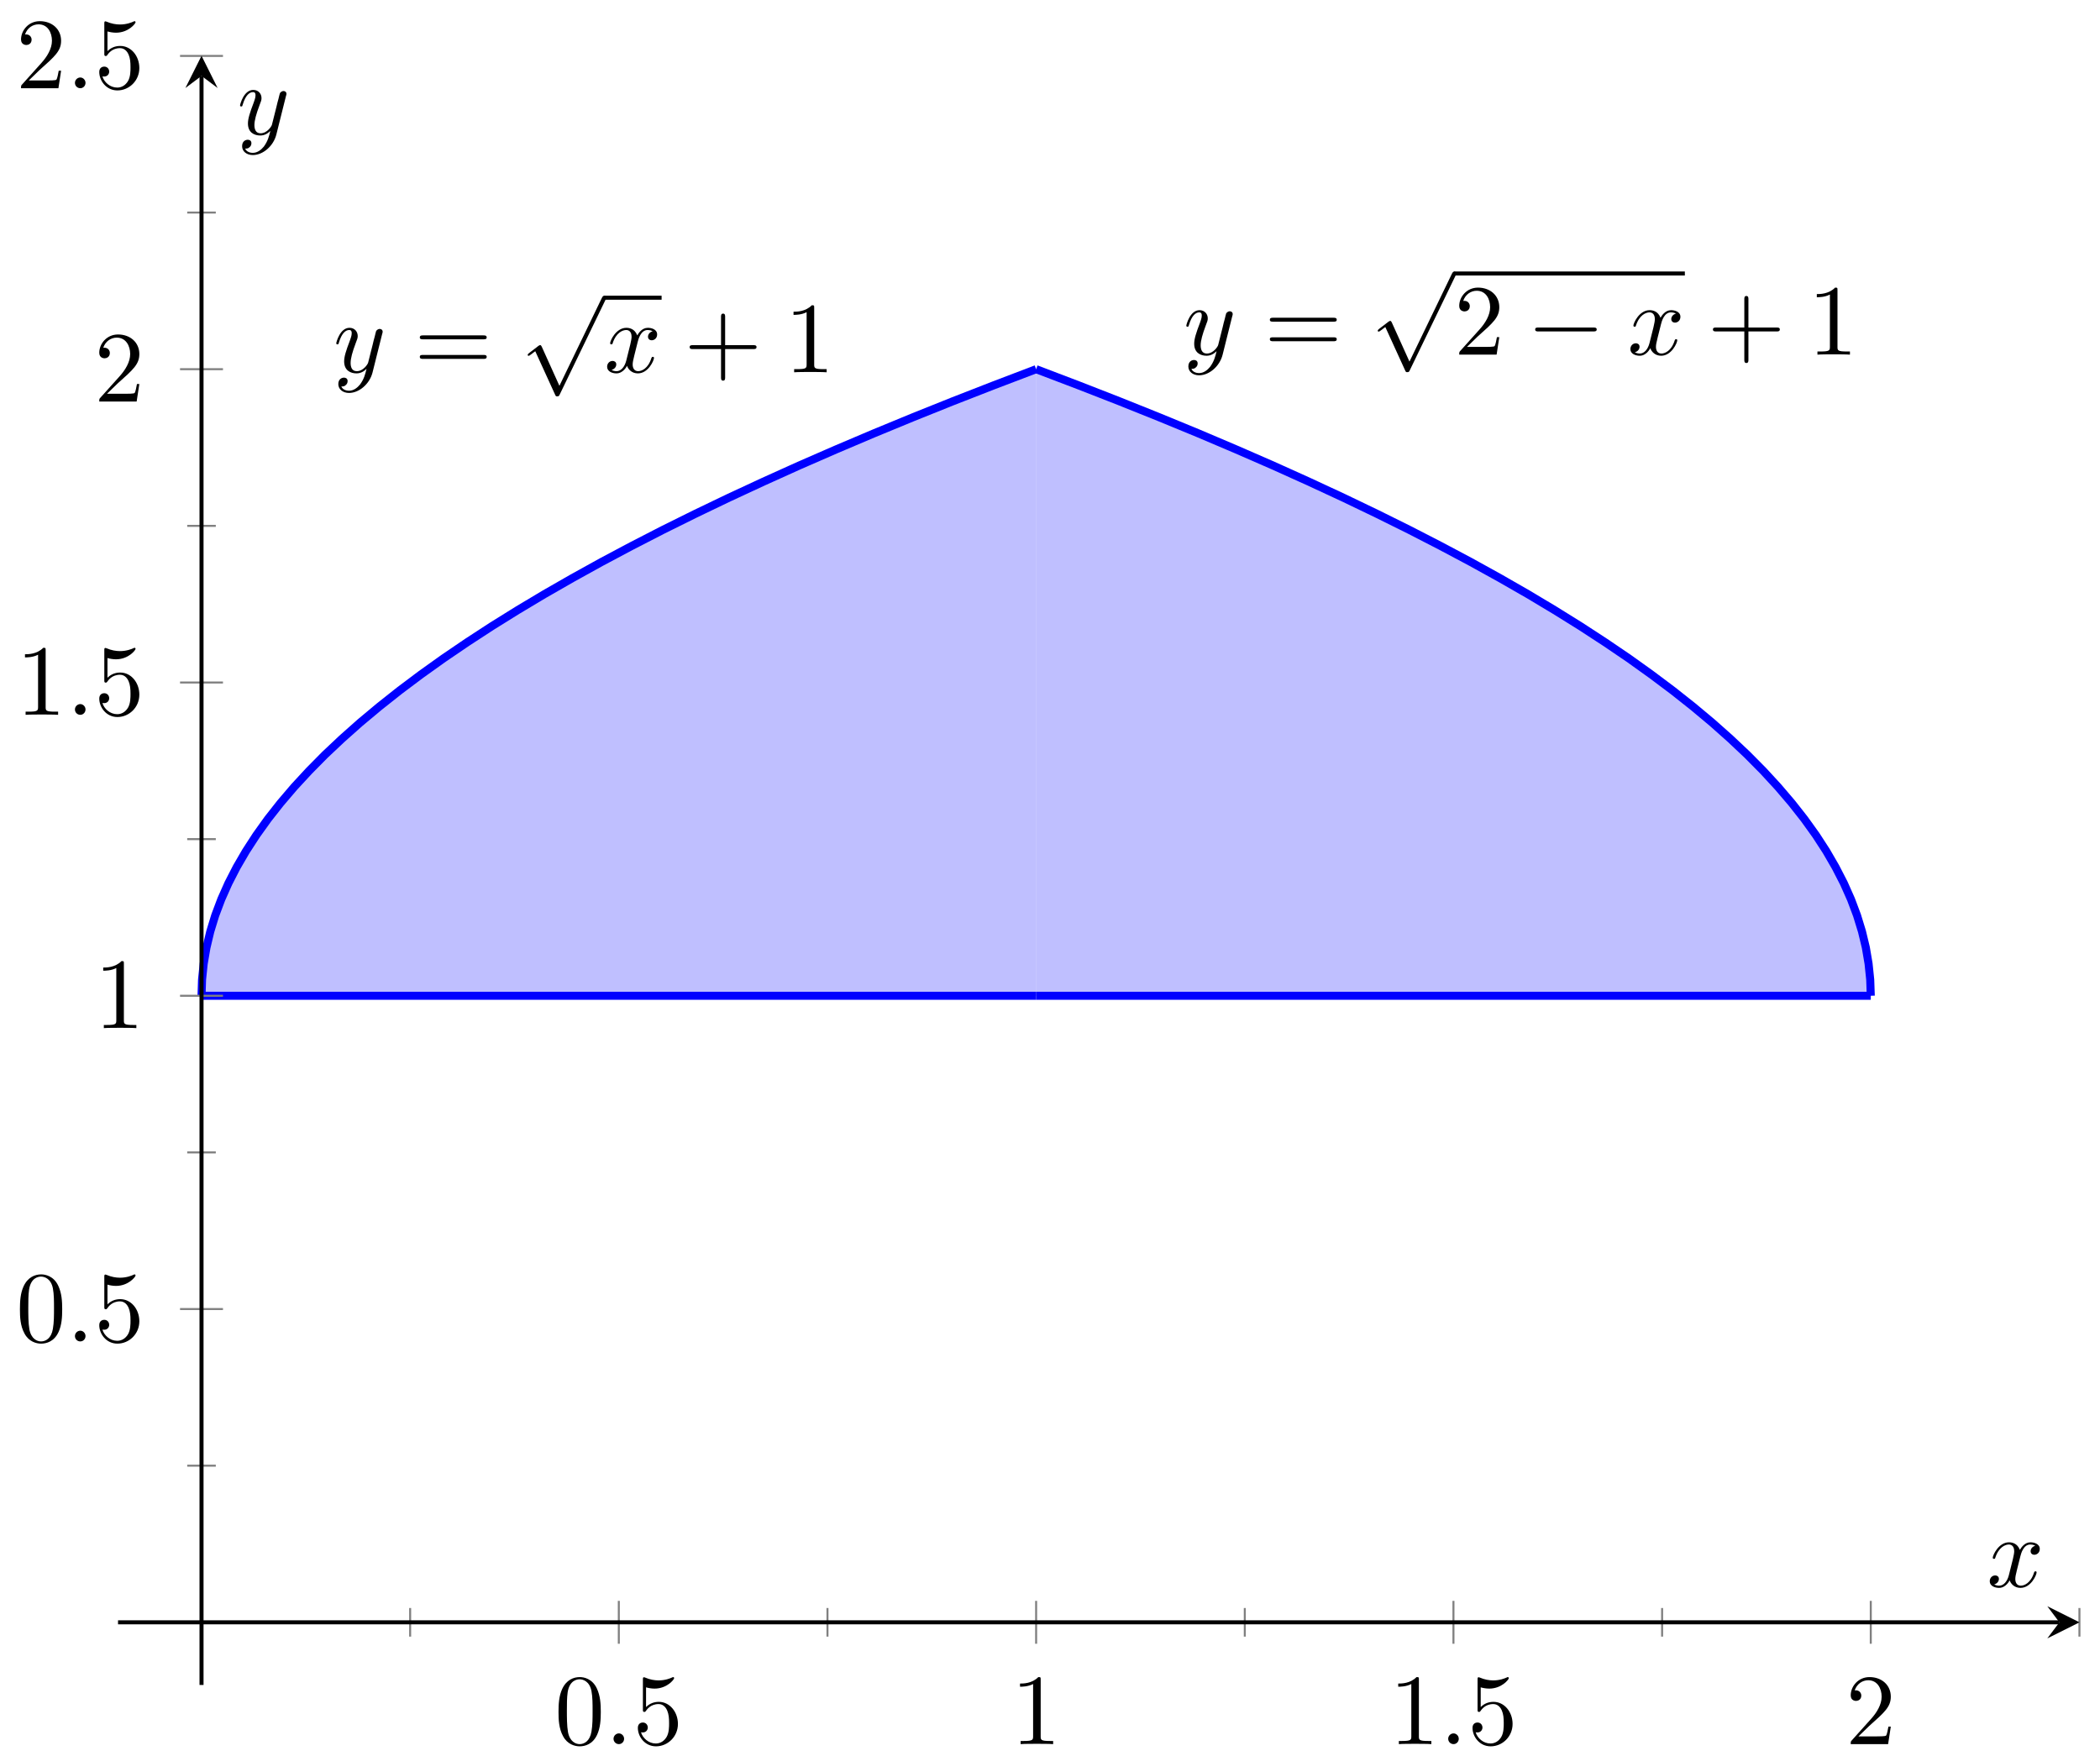 <?xml version="1.0" encoding="UTF-8"?>
<svg xmlns="http://www.w3.org/2000/svg" xmlns:xlink="http://www.w3.org/1999/xlink" width="208pt" height="174pt" viewBox="0 0 208 174" version="1.1">
<defs>
<g>
<symbol overflow="visible" id="glyph0-0">
<path style="stroke:none;" d=""/>
</symbol>
<symbol overflow="visible" id="glyph0-1">
<path style="stroke:none;" d="M 4.844 -3.797 C 4.891 -3.938 4.891 -3.953 4.891 -4.031 C 4.891 -4.203 4.75 -4.297 4.594 -4.297 C 4.5 -4.297 4.344 -4.234 4.25 -4.094 C 4.234 -4.031 4.141 -3.734 4.109 -3.547 C 4.031 -3.297 3.969 -3.016 3.906 -2.75 L 3.453 -0.953 C 3.422 -0.812 2.984 -0.109 2.328 -0.109 C 1.828 -0.109 1.719 -0.547 1.719 -0.922 C 1.719 -1.375 1.891 -2 2.219 -2.875 C 2.375 -3.281 2.422 -3.391 2.422 -3.594 C 2.422 -4.031 2.109 -4.406 1.609 -4.406 C 0.656 -4.406 0.297 -2.953 0.297 -2.875 C 0.297 -2.766 0.391 -2.766 0.406 -2.766 C 0.516 -2.766 0.516 -2.797 0.562 -2.953 C 0.844 -3.891 1.234 -4.188 1.578 -4.188 C 1.656 -4.188 1.828 -4.188 1.828 -3.875 C 1.828 -3.625 1.719 -3.359 1.656 -3.172 C 1.25 -2.109 1.078 -1.547 1.078 -1.078 C 1.078 -0.188 1.703 0.109 2.297 0.109 C 2.688 0.109 3.016 -0.062 3.297 -0.344 C 3.172 0.172 3.047 0.672 2.656 1.203 C 2.391 1.531 2.016 1.828 1.562 1.828 C 1.422 1.828 0.969 1.797 0.797 1.406 C 0.953 1.406 1.094 1.406 1.219 1.281 C 1.328 1.203 1.422 1.062 1.422 0.875 C 1.422 0.562 1.156 0.531 1.062 0.531 C 0.828 0.531 0.5 0.688 0.5 1.172 C 0.5 1.672 0.938 2.047 1.562 2.047 C 2.578 2.047 3.609 1.141 3.891 0.016 Z M 4.844 -3.797 "/>
</symbol>
<symbol overflow="visible" id="glyph0-2">
<path style="stroke:none;" d="M 3.328 -3.016 C 3.391 -3.266 3.625 -4.188 4.312 -4.188 C 4.359 -4.188 4.609 -4.188 4.812 -4.062 C 4.531 -4 4.344 -3.766 4.344 -3.516 C 4.344 -3.359 4.453 -3.172 4.719 -3.172 C 4.938 -3.172 5.25 -3.344 5.25 -3.75 C 5.25 -4.266 4.672 -4.406 4.328 -4.406 C 3.75 -4.406 3.406 -3.875 3.281 -3.656 C 3.031 -4.312 2.5 -4.406 2.203 -4.406 C 1.172 -4.406 0.594 -3.125 0.594 -2.875 C 0.594 -2.766 0.703 -2.766 0.719 -2.766 C 0.797 -2.766 0.828 -2.797 0.844 -2.875 C 1.188 -3.938 1.844 -4.188 2.188 -4.188 C 2.375 -4.188 2.719 -4.094 2.719 -3.516 C 2.719 -3.203 2.547 -2.547 2.188 -1.141 C 2.031 -0.531 1.672 -0.109 1.234 -0.109 C 1.172 -0.109 0.953 -0.109 0.734 -0.234 C 0.984 -0.297 1.203 -0.5 1.203 -0.781 C 1.203 -1.047 0.984 -1.125 0.844 -1.125 C 0.531 -1.125 0.297 -0.875 0.297 -0.547 C 0.297 -0.094 0.781 0.109 1.219 0.109 C 1.891 0.109 2.25 -0.594 2.266 -0.641 C 2.391 -0.281 2.75 0.109 3.344 0.109 C 4.375 0.109 4.938 -1.172 4.938 -1.422 C 4.938 -1.531 4.859 -1.531 4.828 -1.531 C 4.734 -1.531 4.719 -1.484 4.688 -1.422 C 4.359 -0.344 3.688 -0.109 3.375 -0.109 C 2.984 -0.109 2.828 -0.422 2.828 -0.766 C 2.828 -0.984 2.875 -1.203 2.984 -1.641 Z M 3.328 -3.016 "/>
</symbol>
<symbol overflow="visible" id="glyph0-3">
<path style="stroke:none;" d="M 1.906 -0.531 C 1.906 -0.812 1.672 -1.062 1.391 -1.062 C 1.094 -1.062 0.859 -0.812 0.859 -0.531 C 0.859 -0.234 1.094 0 1.391 0 C 1.672 0 1.906 -0.234 1.906 -0.531 Z M 1.906 -0.531 "/>
</symbol>
<symbol overflow="visible" id="glyph1-0">
<path style="stroke:none;" d=""/>
</symbol>
<symbol overflow="visible" id="glyph1-1">
<path style="stroke:none;" d="M 6.844 -3.266 C 7 -3.266 7.188 -3.266 7.188 -3.453 C 7.188 -3.656 7 -3.656 6.859 -3.656 L 0.891 -3.656 C 0.75 -3.656 0.562 -3.656 0.562 -3.453 C 0.562 -3.266 0.75 -3.266 0.891 -3.266 Z M 6.859 -1.328 C 7 -1.328 7.188 -1.328 7.188 -1.531 C 7.188 -1.719 7 -1.719 6.844 -1.719 L 0.891 -1.719 C 0.75 -1.719 0.562 -1.719 0.562 -1.531 C 0.562 -1.328 0.75 -1.328 0.891 -1.328 Z M 6.859 -1.328 "/>
</symbol>
<symbol overflow="visible" id="glyph1-2">
<path style="stroke:none;" d="M 4.078 -2.297 L 6.859 -2.297 C 7 -2.297 7.188 -2.297 7.188 -2.5 C 7.188 -2.688 7 -2.688 6.859 -2.688 L 4.078 -2.688 L 4.078 -5.484 C 4.078 -5.625 4.078 -5.812 3.875 -5.812 C 3.672 -5.812 3.672 -5.625 3.672 -5.484 L 3.672 -2.688 L 0.891 -2.688 C 0.75 -2.688 0.562 -2.688 0.562 -2.5 C 0.562 -2.297 0.75 -2.297 0.891 -2.297 L 3.672 -2.297 L 3.672 0.5 C 3.672 0.641 3.672 0.828 3.875 0.828 C 4.078 0.828 4.078 0.641 4.078 0.5 Z M 4.078 -2.297 "/>
</symbol>
<symbol overflow="visible" id="glyph1-3">
<path style="stroke:none;" d="M 2.938 -6.375 C 2.938 -6.625 2.938 -6.641 2.703 -6.641 C 2.078 -6 1.203 -6 0.891 -6 L 0.891 -5.688 C 1.094 -5.688 1.672 -5.688 2.188 -5.953 L 2.188 -0.781 C 2.188 -0.422 2.156 -0.312 1.266 -0.312 L 0.953 -0.312 L 0.953 0 C 1.297 -0.031 2.156 -0.031 2.562 -0.031 C 2.953 -0.031 3.828 -0.031 4.172 0 L 4.172 -0.312 L 3.859 -0.312 C 2.953 -0.312 2.938 -0.422 2.938 -0.781 Z M 2.938 -6.375 "/>
</symbol>
<symbol overflow="visible" id="glyph1-4">
<path style="stroke:none;" d="M 1.266 -0.766 L 2.328 -1.797 C 3.875 -3.172 4.469 -3.703 4.469 -4.703 C 4.469 -5.844 3.578 -6.641 2.359 -6.641 C 1.234 -6.641 0.5 -5.719 0.5 -4.828 C 0.5 -4.281 1 -4.281 1.031 -4.281 C 1.203 -4.281 1.547 -4.391 1.547 -4.812 C 1.547 -5.062 1.359 -5.328 1.016 -5.328 C 0.938 -5.328 0.922 -5.328 0.891 -5.312 C 1.109 -5.969 1.656 -6.328 2.234 -6.328 C 3.141 -6.328 3.562 -5.516 3.562 -4.703 C 3.562 -3.906 3.078 -3.125 2.516 -2.5 L 0.609 -0.375 C 0.5 -0.266 0.5 -0.234 0.5 0 L 4.203 0 L 4.469 -1.734 L 4.234 -1.734 C 4.172 -1.438 4.109 -1 4 -0.844 C 3.938 -0.766 3.281 -0.766 3.062 -0.766 Z M 1.266 -0.766 "/>
</symbol>
<symbol overflow="visible" id="glyph1-5">
<path style="stroke:none;" d="M 4.578 -3.188 C 4.578 -3.984 4.531 -4.781 4.188 -5.516 C 3.734 -6.484 2.906 -6.641 2.5 -6.641 C 1.891 -6.641 1.172 -6.375 0.75 -5.453 C 0.438 -4.766 0.391 -3.984 0.391 -3.188 C 0.391 -2.438 0.422 -1.547 0.844 -0.781 C 1.266 0.016 2 0.219 2.484 0.219 C 3.016 0.219 3.781 0.016 4.219 -0.938 C 4.531 -1.625 4.578 -2.406 4.578 -3.188 Z M 2.484 0 C 2.094 0 1.5 -0.25 1.328 -1.203 C 1.219 -1.797 1.219 -2.719 1.219 -3.312 C 1.219 -3.953 1.219 -4.609 1.297 -5.141 C 1.484 -6.328 2.234 -6.422 2.484 -6.422 C 2.812 -6.422 3.469 -6.234 3.656 -5.25 C 3.766 -4.688 3.766 -3.938 3.766 -3.312 C 3.766 -2.562 3.766 -1.891 3.656 -1.25 C 3.5 -0.297 2.938 0 2.484 0 Z M 2.484 0 "/>
</symbol>
<symbol overflow="visible" id="glyph1-6">
<path style="stroke:none;" d="M 4.469 -2 C 4.469 -3.188 3.656 -4.188 2.578 -4.188 C 2.109 -4.188 1.672 -4.031 1.312 -3.672 L 1.312 -5.625 C 1.516 -5.562 1.844 -5.5 2.156 -5.5 C 3.391 -5.5 4.094 -6.406 4.094 -6.531 C 4.094 -6.594 4.062 -6.641 3.984 -6.641 C 3.984 -6.641 3.953 -6.641 3.906 -6.609 C 3.703 -6.516 3.219 -6.312 2.547 -6.312 C 2.156 -6.312 1.688 -6.391 1.219 -6.594 C 1.141 -6.625 1.125 -6.625 1.109 -6.625 C 1 -6.625 1 -6.547 1 -6.391 L 1 -3.438 C 1 -3.266 1 -3.188 1.141 -3.188 C 1.219 -3.188 1.234 -3.203 1.281 -3.266 C 1.391 -3.422 1.75 -3.969 2.562 -3.969 C 3.078 -3.969 3.328 -3.516 3.406 -3.328 C 3.562 -2.953 3.594 -2.578 3.594 -2.078 C 3.594 -1.719 3.594 -1.125 3.344 -0.703 C 3.109 -0.312 2.734 -0.062 2.281 -0.062 C 1.562 -0.062 0.984 -0.594 0.812 -1.172 C 0.844 -1.172 0.875 -1.156 0.984 -1.156 C 1.312 -1.156 1.484 -1.406 1.484 -1.641 C 1.484 -1.891 1.312 -2.141 0.984 -2.141 C 0.844 -2.141 0.5 -2.062 0.5 -1.609 C 0.5 -0.75 1.188 0.219 2.297 0.219 C 3.453 0.219 4.469 -0.734 4.469 -2 Z M 4.469 -2 "/>
</symbol>
<symbol overflow="visible" id="glyph2-0">
<path style="stroke:none;" d=""/>
</symbol>
<symbol overflow="visible" id="glyph2-1">
<path style="stroke:none;" d="M 3.875 8.516 L 2.125 4.641 C 2.047 4.484 2 4.484 1.969 4.484 C 1.969 4.484 1.906 4.484 1.797 4.562 L 0.859 5.281 C 0.734 5.391 0.734 5.406 0.734 5.438 C 0.734 5.5 0.75 5.547 0.828 5.547 C 0.891 5.547 1.062 5.406 1.172 5.328 C 1.219 5.281 1.375 5.172 1.484 5.094 L 3.453 9.406 C 3.516 9.562 3.562 9.562 3.656 9.562 C 3.812 9.562 3.844 9.516 3.906 9.375 L 8.438 0 C 8.5 -0.141 8.5 -0.172 8.5 -0.203 C 8.5 -0.297 8.422 -0.406 8.297 -0.406 C 8.219 -0.406 8.156 -0.344 8.078 -0.188 Z M 3.875 8.516 "/>
</symbol>
<symbol overflow="visible" id="glyph2-2">
<path style="stroke:none;" d="M 6.562 -2.297 C 6.734 -2.297 6.922 -2.297 6.922 -2.5 C 6.922 -2.688 6.734 -2.688 6.562 -2.688 L 1.172 -2.688 C 1 -2.688 0.828 -2.688 0.828 -2.5 C 0.828 -2.297 1 -2.297 1.172 -2.297 Z M 6.562 -2.297 "/>
</symbol>
</g>
<clipPath id="clip1">
  <path d="M 11.691 25 L 114 25 L 114 110 L 11.691 110 Z M 11.691 25 "/>
</clipPath>
</defs>
<g id="surface1">
<path style=" stroke:none;fill-rule:nonzero;fill:rgb(50%,50%,100%);fill-opacity:0.5;" d="M 19.961 98.648 L 102.629 98.648 L 102.629 36.566 L 98.445 38.16 L 94.367 39.75 L 90.398 41.344 L 86.543 42.934 L 82.789 44.527 L 79.148 46.117 L 75.617 47.711 L 72.191 49.301 L 68.875 50.895 L 65.668 52.484 L 62.57 54.078 L 59.582 55.668 L 56.703 57.262 L 53.93 58.852 L 51.266 60.445 L 48.711 62.035 L 46.266 63.629 L 43.93 65.219 L 41.699 66.812 L 39.582 68.402 L 37.57 69.996 L 35.668 71.586 L 33.875 73.18 L 32.188 74.77 L 30.613 76.363 L 29.145 77.953 L 27.785 79.547 L 26.535 81.137 L 25.395 82.73 L 24.363 84.32 L 23.438 85.914 L 22.621 87.504 L 21.914 89.098 L 21.316 90.688 L 20.828 92.281 L 20.449 93.871 L 20.176 95.465 L 20.012 97.055 Z M 19.961 98.648 "/>
<path style=" stroke:none;fill-rule:nonzero;fill:rgb(50%,50%,100%);fill-opacity:0.5;" d="M 102.629 98.648 L 185.301 98.648 L 185.246 97.055 L 185.082 95.465 L 184.812 93.871 L 184.43 92.281 L 183.941 90.688 L 183.344 89.098 L 182.637 87.504 L 181.82 85.914 L 180.898 84.32 L 179.867 82.73 L 178.723 81.137 L 177.473 79.547 L 176.113 77.953 L 174.648 76.363 L 173.07 74.77 L 171.387 73.18 L 169.594 71.586 L 167.691 69.996 L 165.68 68.402 L 163.559 66.812 L 161.332 65.219 L 158.992 63.629 L 156.547 62.035 L 153.992 60.445 L 151.332 58.852 L 148.559 57.262 L 145.676 55.668 L 142.688 54.078 L 139.59 52.484 L 136.383 50.895 L 133.066 49.301 L 129.645 47.711 L 126.109 46.117 L 122.469 44.527 L 118.719 42.934 L 114.859 41.344 L 110.891 39.75 L 106.816 38.16 L 102.629 36.566 Z M 102.629 98.648 "/>
<path style="fill:none;stroke-width:0.797;stroke-linecap:butt;stroke-linejoin:miter;stroke:rgb(0%,0%,100%);stroke-opacity:1;stroke-miterlimit:10;" d="M 8.269 68.281 L 90.934 68.281 " transform="matrix(1,0,0,-1,11.692,166.934)"/>
<g clip-path="url(#clip1)" clip-rule="nonzero">
<path style="fill:none;stroke-width:0.797;stroke-linecap:butt;stroke-linejoin:miter;stroke:rgb(0%,0%,100%);stroke-opacity:1;stroke-miterlimit:10;" d="M 8.269 68.281 L 8.32 69.874 L 8.484 71.464 L 8.757 73.057 L 9.136 74.647 L 9.624 76.241 L 10.222 77.831 L 10.929 79.424 L 11.745 81.014 L 12.671 82.608 L 13.702 84.197 L 14.843 85.791 L 16.093 87.381 L 17.452 88.974 L 18.921 90.564 L 20.495 92.158 L 22.182 93.747 L 23.975 95.341 L 25.878 96.931 L 27.889 98.524 L 30.006 100.114 L 32.237 101.708 L 34.573 103.297 L 37.018 104.891 L 39.572 106.481 L 42.236 108.074 L 45.01 109.664 L 47.889 111.258 L 50.877 112.847 L 53.974 114.441 L 57.181 116.031 L 60.498 117.624 L 63.923 119.214 L 67.454 120.808 L 71.095 122.397 L 74.849 123.991 L 78.704 125.581 L 82.673 127.174 L 86.751 128.764 L 90.934 130.358 " transform="matrix(1,0,0,-1,11.692,166.934)"/>
</g>
<g style="fill:rgb(0%,0%,0%);fill-opacity:1;">
  <use xlink:href="#glyph0-1" x="33.009" y="36.883"/>
</g>
<g style="fill:rgb(0%,0%,0%);fill-opacity:1;">
  <use xlink:href="#glyph1-1" x="41.018" y="36.883"/>
</g>
<g style="fill:rgb(0%,0%,0%);fill-opacity:1;">
  <use xlink:href="#glyph2-1" x="51.534" y="29.706"/>
</g>
<path style="fill:none;stroke-width:0.399;stroke-linecap:butt;stroke-linejoin:miter;stroke:rgb(0%,0%,0%);stroke-opacity:1;stroke-miterlimit:10;" d="M 58.518 -160.56 L 64.213 -160.56 " transform="matrix(1,0,0,-1,1.317,-131.065)"/>
<g style="fill:rgb(0%,0%,0%);fill-opacity:1;">
  <use xlink:href="#glyph0-2" x="59.837" y="36.883"/>
</g>
<g style="fill:rgb(0%,0%,0%);fill-opacity:1;">
  <use xlink:href="#glyph1-2" x="67.745" y="36.883"/>
</g>
<g style="fill:rgb(0%,0%,0%);fill-opacity:1;">
  <use xlink:href="#glyph1-3" x="77.706" y="36.883"/>
</g>
<path style="fill:none;stroke-width:0.797;stroke-linecap:butt;stroke-linejoin:miter;stroke:rgb(0%,0%,100%);stroke-opacity:1;stroke-miterlimit:10;" d="M 90.934 68.281 L 173.604 68.281 " transform="matrix(1,0,0,-1,11.692,166.934)"/>
<path style="fill:none;stroke-width:0.797;stroke-linecap:butt;stroke-linejoin:miter;stroke:rgb(0%,0%,100%);stroke-opacity:1;stroke-miterlimit:10;" d="M 173.604 68.281 L 173.549 69.874 L 173.385 71.464 L 173.115 73.057 L 172.733 74.647 L 172.244 76.241 L 171.647 77.831 L 170.94 79.424 L 170.123 81.014 L 169.201 82.608 L 168.17 84.197 L 167.026 85.791 L 165.776 87.381 L 164.416 88.974 L 162.952 90.564 L 161.374 92.158 L 159.69 93.747 L 157.897 95.341 L 155.995 96.931 L 153.983 98.524 L 151.862 100.114 L 149.636 101.708 L 147.296 103.297 L 144.851 104.891 L 142.296 106.481 L 139.636 108.074 L 136.863 109.664 L 133.98 111.258 L 130.992 112.847 L 127.894 114.441 L 124.687 116.031 L 121.371 117.624 L 117.949 119.214 L 114.414 120.808 L 110.773 122.397 L 107.024 123.991 L 103.164 125.581 L 99.196 127.174 L 95.122 128.764 L 90.934 130.358 " transform="matrix(1,0,0,-1,11.692,166.934)"/>
<g style="fill:rgb(0%,0%,0%);fill-opacity:1;">
  <use xlink:href="#glyph0-1" x="117.204" y="35.135"/>
</g>
<g style="fill:rgb(0%,0%,0%);fill-opacity:1;">
  <use xlink:href="#glyph1-1" x="125.213" y="35.135"/>
</g>
<g style="fill:rgb(0%,0%,0%);fill-opacity:1;">
  <use xlink:href="#glyph2-1" x="135.73" y="27.308"/>
</g>
<path style="fill:none;stroke-width:0.399;stroke-linecap:butt;stroke-linejoin:miter;stroke:rgb(0%,0%,0%);stroke-opacity:1;stroke-miterlimit:10;" d="M 58.517 -159.91 L 81.368 -159.91 " transform="matrix(1,0,0,-1,85.512,-132.814)"/>
<g style="fill:rgb(0%,0%,0%);fill-opacity:1;">
  <use xlink:href="#glyph1-4" x="144.033" y="35.135"/>
</g>
<g style="fill:rgb(0%,0%,0%);fill-opacity:1;">
  <use xlink:href="#glyph2-2" x="151.228" y="35.135"/>
</g>
<g style="fill:rgb(0%,0%,0%);fill-opacity:1;">
  <use xlink:href="#glyph0-2" x="161.19" y="35.135"/>
</g>
<g style="fill:rgb(0%,0%,0%);fill-opacity:1;">
  <use xlink:href="#glyph1-2" x="169.099" y="35.135"/>
</g>
<g style="fill:rgb(0%,0%,0%);fill-opacity:1;">
  <use xlink:href="#glyph1-3" x="179.06" y="35.135"/>
</g>
<g style="fill:rgb(0%,0%,0%);fill-opacity:1;">
  <use xlink:href="#glyph1-5" x="54.929" y="172.794"/>
</g>
<g style="fill:rgb(0%,0%,0%);fill-opacity:1;">
  <use xlink:href="#glyph0-3" x="59.91" y="172.794"/>
</g>
<g style="fill:rgb(0%,0%,0%);fill-opacity:1;">
  <use xlink:href="#glyph1-6" x="62.678" y="172.794"/>
</g>
<g style="fill:rgb(0%,0%,0%);fill-opacity:1;">
  <use xlink:href="#glyph1-3" x="100.139" y="172.794"/>
</g>
<g style="fill:rgb(0%,0%,0%);fill-opacity:1;">
  <use xlink:href="#glyph1-3" x="137.6" y="172.794"/>
</g>
<g style="fill:rgb(0%,0%,0%);fill-opacity:1;">
  <use xlink:href="#glyph0-3" x="142.581" y="172.794"/>
</g>
<g style="fill:rgb(0%,0%,0%);fill-opacity:1;">
  <use xlink:href="#glyph1-6" x="145.349" y="172.794"/>
</g>
<g style="fill:rgb(0%,0%,0%);fill-opacity:1;">
  <use xlink:href="#glyph1-4" x="182.81" y="172.794"/>
</g>
<g style="fill:rgb(0%,0%,0%);fill-opacity:1;">
  <use xlink:href="#glyph1-5" x="1.583" y="132.898"/>
</g>
<g style="fill:rgb(0%,0%,0%);fill-opacity:1;">
  <use xlink:href="#glyph0-3" x="6.564" y="132.898"/>
</g>
<g style="fill:rgb(0%,0%,0%);fill-opacity:1;">
  <use xlink:href="#glyph1-6" x="9.332" y="132.898"/>
</g>
<g style="fill:rgb(0%,0%,0%);fill-opacity:1;">
  <use xlink:href="#glyph1-3" x="9.332" y="101.858"/>
</g>
<g style="fill:rgb(0%,0%,0%);fill-opacity:1;">
  <use xlink:href="#glyph1-3" x="1.583" y="70.818"/>
</g>
<g style="fill:rgb(0%,0%,0%);fill-opacity:1;">
  <use xlink:href="#glyph0-3" x="6.564" y="70.818"/>
</g>
<g style="fill:rgb(0%,0%,0%);fill-opacity:1;">
  <use xlink:href="#glyph1-6" x="9.332" y="70.818"/>
</g>
<g style="fill:rgb(0%,0%,0%);fill-opacity:1;">
  <use xlink:href="#glyph1-4" x="9.332" y="39.778"/>
</g>
<g style="fill:rgb(0%,0%,0%);fill-opacity:1;">
  <use xlink:href="#glyph1-4" x="1.583" y="8.739"/>
</g>
<g style="fill:rgb(0%,0%,0%);fill-opacity:1;">
  <use xlink:href="#glyph0-3" x="6.564" y="8.739"/>
</g>
<g style="fill:rgb(0%,0%,0%);fill-opacity:1;">
  <use xlink:href="#glyph1-6" x="9.332" y="8.739"/>
</g>
<g style="fill:rgb(0%,0%,0%);fill-opacity:1;">
  <use xlink:href="#glyph0-2" x="196.783" y="157.206"/>
</g>
<g style="fill:rgb(0%,0%,0%);fill-opacity:1;">
  <use xlink:href="#glyph0-1" x="23.48" y="13.315"/>
</g>
<path style="fill:none;stroke-width:0.199;stroke-linecap:butt;stroke-linejoin:miter;stroke:rgb(50%,50%,50%);stroke-opacity:1;stroke-miterlimit:10;" d="M 28.932 4.79 L 28.932 7.625 M 70.267 4.79 L 70.267 7.625 M 111.602 4.79 L 111.602 7.625 M 152.936 4.79 L 152.936 7.625 M 194.271 4.79 L 194.271 7.625 " transform="matrix(1,0,0,-1,11.692,166.934)"/>
<path style="fill:none;stroke-width:0.199;stroke-linecap:butt;stroke-linejoin:miter;stroke:rgb(50%,50%,50%);stroke-opacity:1;stroke-miterlimit:10;" d="M 49.6 4.083 L 49.6 8.332 M 90.934 4.083 L 90.934 8.332 M 132.269 4.083 L 132.269 8.332 M 173.604 4.083 L 173.604 8.332 " transform="matrix(1,0,0,-1,11.692,166.934)"/>
<path style="fill:none;stroke-width:0.199;stroke-linecap:butt;stroke-linejoin:miter;stroke:rgb(50%,50%,50%);stroke-opacity:1;stroke-miterlimit:10;" d="M 6.851 21.726 L 9.683 21.726 M 6.851 52.762 L 9.683 52.762 M 6.851 83.799 L 9.683 83.799 M 6.851 114.835 L 9.683 114.835 M 6.851 145.876 L 9.683 145.876 " transform="matrix(1,0,0,-1,11.692,166.934)"/>
<path style="fill:none;stroke-width:0.199;stroke-linecap:butt;stroke-linejoin:miter;stroke:rgb(50%,50%,50%);stroke-opacity:1;stroke-miterlimit:10;" d="M 6.14 37.244 L 10.394 37.244 M 6.14 68.281 L 10.394 68.281 M 6.14 99.317 L 10.394 99.317 M 6.14 130.358 L 10.394 130.358 M 6.14 161.394 L 10.394 161.394 " transform="matrix(1,0,0,-1,11.692,166.934)"/>
<path style="fill:none;stroke-width:0.399;stroke-linecap:butt;stroke-linejoin:miter;stroke:rgb(0%,0%,0%);stroke-opacity:1;stroke-miterlimit:10;" d="M -0.001 6.207 L 192.279 6.207 " transform="matrix(1,0,0,-1,11.692,166.934)"/>
<path style=" stroke:none;fill-rule:nonzero;fill:rgb(0%,0%,0%);fill-opacity:1;" d="M 205.969 160.727 L 202.781 159.133 L 203.977 160.727 L 202.781 162.32 "/>
<path style="fill:none;stroke-width:0.399;stroke-linecap:butt;stroke-linejoin:miter;stroke:rgb(0%,0%,0%);stroke-opacity:1;stroke-miterlimit:10;" d="M 8.269 0.001 L 8.269 159.402 " transform="matrix(1,0,0,-1,11.692,166.934)"/>
<path style=" stroke:none;fill-rule:nonzero;fill:rgb(0%,0%,0%);fill-opacity:1;" d="M 19.961 5.527 L 18.363 8.719 L 19.961 7.52 L 21.555 8.719 "/>
</g>
</svg>
